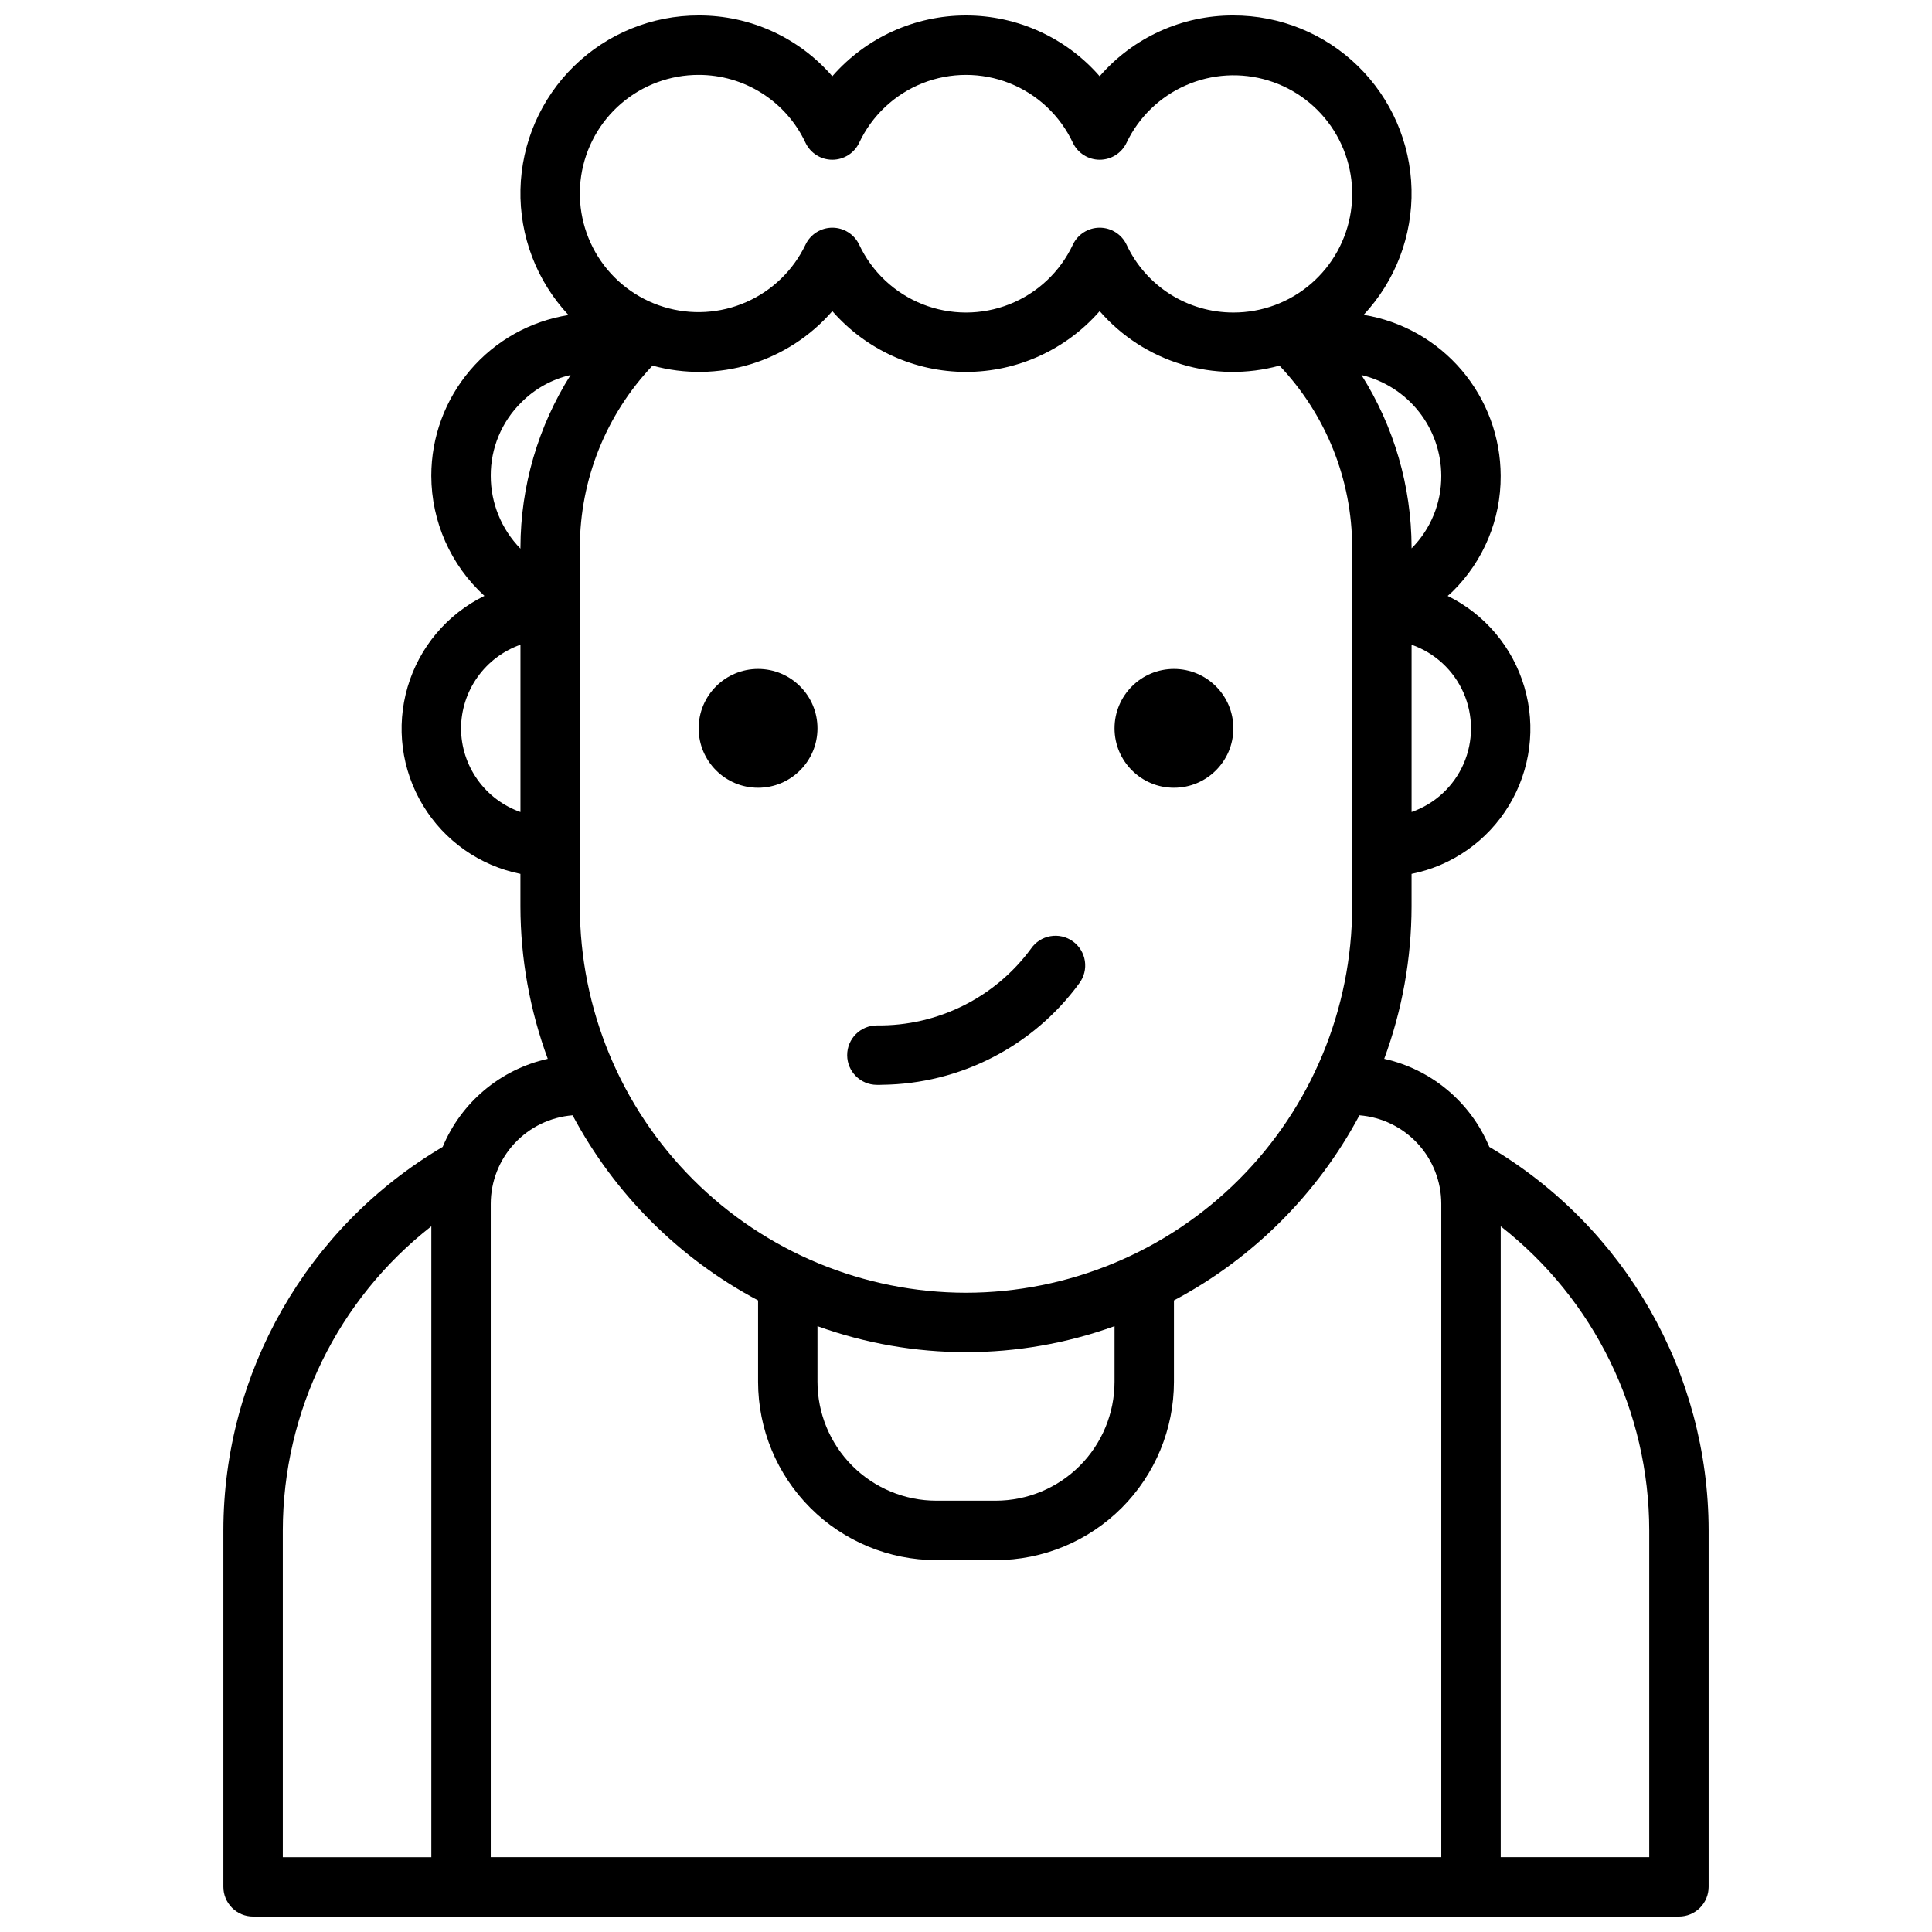 <?xml version="1.0" encoding="UTF-8"?>
<!-- Uploaded to: ICON Repo, www.svgrepo.com, Generator: ICON Repo Mixer Tools -->
<svg width="800px" height="800px" version="1.1" viewBox="144 144 512 512" xmlns="http://www.w3.org/2000/svg">
 <defs>
  <clipPath id="a">
   <path d="m203 148.09h394v503.81h-394z"/>
  </clipPath>
 </defs>
 <g clip-path="url(#a)">
  <path d="m538.68 447.94c-4.934-11.844-15.32-20.551-27.848-23.344 4.766-12.914 7.219-26.57 7.246-40.34v-8.668c10.777-2.168 20.152-8.762 25.836-18.172 5.688-9.41 7.16-20.777 4.066-31.324-3.09-10.551-10.469-19.32-20.336-24.172 0.434-0.398 0.898-0.758 1.312-1.172 8.203-8.078 12.797-19.125 12.738-30.637-0.02-10.258-3.68-20.18-10.328-27.996-6.648-7.816-15.852-13.016-25.977-14.68 8.414-9.012 12.969-20.961 12.68-33.289-0.289-12.324-5.391-24.047-14.219-32.656-8.828-8.609-20.676-13.418-33.004-13.395-13.59-0.051-26.527 5.832-35.426 16.105-8.926-10.234-21.844-16.105-35.422-16.105-13.582 0-26.496 5.871-35.426 16.105-8.898-10.273-21.832-16.156-35.426-16.105-12.336-0.02-24.191 4.797-33.016 13.418-8.828 8.617-13.926 20.355-14.203 32.688-0.273 12.336 4.297 24.285 12.73 33.289-10.145 1.613-19.379 6.789-26.043 14.602-6.668 7.812-10.324 17.75-10.316 28.02 0.031 12.102 5.137 23.637 14.074 31.797-9.871 4.848-17.258 13.613-20.355 24.164-3.098 10.555-1.625 21.922 4.059 31.336s15.059 16.008 25.84 18.18v8.668c0.031 13.77 2.484 27.422 7.246 40.34-12.523 2.789-22.914 11.5-27.848 23.344-35.977 21.223-58.074 59.863-58.117 101.63v94.465c0 2.086 0.828 4.09 2.305 5.566 1.477 1.477 3.477 2.305 5.566 2.305h377.86c2.09 0 4.09-0.828 5.566-2.305 1.477-1.477 2.309-3.481 2.309-5.566v-94.465c-0.047-41.766-22.145-80.406-58.121-101.63zm-178.04 47.508c25.438 9.184 53.285 9.184 78.723 0v14.762c-0.008 8.348-3.328 16.352-9.23 22.258-5.906 5.902-13.91 9.223-22.258 9.23h-15.746c-8.348-0.008-16.352-3.328-22.254-9.23-5.906-5.906-9.223-13.91-9.234-22.258zm39.363-8.855c-27.133-0.031-53.145-10.82-72.328-30.008-19.188-19.184-29.977-45.195-30.008-72.328v-95.25c0.039-17.91 6.934-35.121 19.258-48.113 8.496 2.332 17.48 2.211 25.91-0.344 8.43-2.555 15.969-7.441 21.742-14.094 8.93 10.23 21.844 16.105 35.426 16.105 13.578 0 26.496-5.875 35.422-16.105 5.773 6.652 13.312 11.539 21.742 14.098 8.434 2.555 17.414 2.676 25.91 0.344 12.328 12.992 19.219 30.203 19.262 48.109v95.25c-0.031 27.133-10.824 53.145-30.008 72.328-19.188 19.188-45.199 29.977-72.328 30.008zm118.08-127.4v-44.332c6.172 2.152 11.168 6.781 13.785 12.773 2.613 5.988 2.613 12.797 0 18.789-2.617 5.988-7.613 10.617-13.785 12.77zm7.871-89.078c0.031 7.195-2.801 14.105-7.871 19.207v-0.312c-0.051-16.156-4.652-31.969-13.281-45.625 6.016 1.438 11.371 4.856 15.207 9.703 3.836 4.848 5.93 10.844 5.945 17.027zm-196.8-106.27c5.945-0.004 11.77 1.688 16.789 4.875 5.016 3.191 9.016 7.746 11.535 13.133 1.305 2.734 4.07 4.477 7.102 4.477s5.797-1.742 7.102-4.477c3.383-7.215 9.387-12.867 16.793-15.805 7.406-2.934 15.652-2.934 23.059 0 7.406 2.938 13.41 8.59 16.793 15.805 1.309 2.734 4.07 4.477 7.102 4.477 3.035 0 5.797-1.742 7.106-4.477 3.242-6.801 8.82-12.211 15.719-15.242 6.898-3.035 14.656-3.488 21.859-1.281 7.207 2.207 13.379 6.93 17.395 13.305 4.016 6.379 5.606 13.984 4.484 21.434-1.121 7.453-4.883 14.25-10.598 19.164-5.715 4.91-13.004 7.606-20.539 7.59-5.945 0.008-11.77-1.684-16.785-4.871-5.019-3.191-9.02-7.746-11.535-13.133-1.309-2.734-4.07-4.477-7.106-4.477-3.031 0-5.793 1.742-7.102 4.477-3.383 7.215-9.387 12.867-16.793 15.805-7.406 2.934-15.652 2.934-23.059 0-7.406-2.938-13.41-8.59-16.793-15.805-1.305-2.734-4.07-4.477-7.102-4.477s-5.797 1.742-7.102 4.477c-3.246 6.801-8.824 12.211-15.723 15.242-6.898 3.035-14.656 3.488-21.859 1.281-7.207-2.207-13.379-6.93-17.395-13.305-4.012-6.379-5.606-13.984-4.484-21.434 1.125-7.453 4.883-14.254 10.602-19.164 5.715-4.91 13.004-7.606 20.535-7.594zm-46.977 86.77c3.574-3.594 8.094-6.102 13.035-7.231-8.633 13.656-13.238 29.473-13.289 45.629v0.383c-5.043-5.148-7.871-12.07-7.871-19.277-0.039-7.332 2.891-14.367 8.125-19.504zm-15.996 86.418c0.012-4.867 1.535-9.613 4.356-13.582 2.816-3.969 6.797-6.969 11.387-8.586v44.332c-4.59-1.617-8.57-4.617-11.387-8.586-2.82-3.969-4.344-8.711-4.356-13.578zm-47.234 212.54c0.035-31.488 14.547-61.207 39.359-80.594v167.19h-39.359zm55.105 86.594v-173.18c0.016-5.914 2.258-11.605 6.273-15.945 4.019-4.336 9.523-7.008 15.418-7.477 11.133 20.883 28.25 37.965 49.156 49.055v21.598c0.012 12.523 4.996 24.527 13.848 33.383 8.855 8.855 20.863 13.836 33.383 13.848h15.746c12.523-0.012 24.527-4.992 33.383-13.848 8.855-8.855 13.836-20.859 13.848-33.383v-21.598c20.906-11.09 38.023-28.172 49.16-49.055 5.894 0.469 11.395 3.141 15.414 7.477 4.016 4.34 6.258 10.031 6.273 15.945v173.18zm307.01 0h-39.359v-167.18c24.809 19.387 39.324 49.105 39.359 80.59z"/>
 </g>
 <path d="m360.64 337.02c0 8.695-7.047 15.742-15.742 15.742-8.695 0-15.746-7.047-15.746-15.742 0-8.695 7.051-15.746 15.746-15.746 8.695 0 15.742 7.051 15.742 15.746"/>
 <path d="m470.85 337.02c0 8.695-7.051 15.742-15.746 15.742-8.695 0-15.742-7.047-15.742-15.742 0-8.695 7.047-15.746 15.742-15.746 8.695 0 15.746 7.051 15.746 15.746"/>
 <path d="m417.21 395.43c-9.543 12.953-24.742 20.516-40.828 20.316-4.348 0-7.871 3.523-7.871 7.871 0 4.348 3.523 7.875 7.871 7.875h0.891c0.156 0 0.309-0.008 0.461-0.016 20.695-0.219 40.074-10.188 52.285-26.898 1.27-1.695 1.805-3.832 1.48-5.93-0.324-2.094-1.48-3.969-3.203-5.199-1.727-1.234-3.875-1.719-5.961-1.344-2.086 0.371-3.934 1.57-5.125 3.324z"/>
</svg>